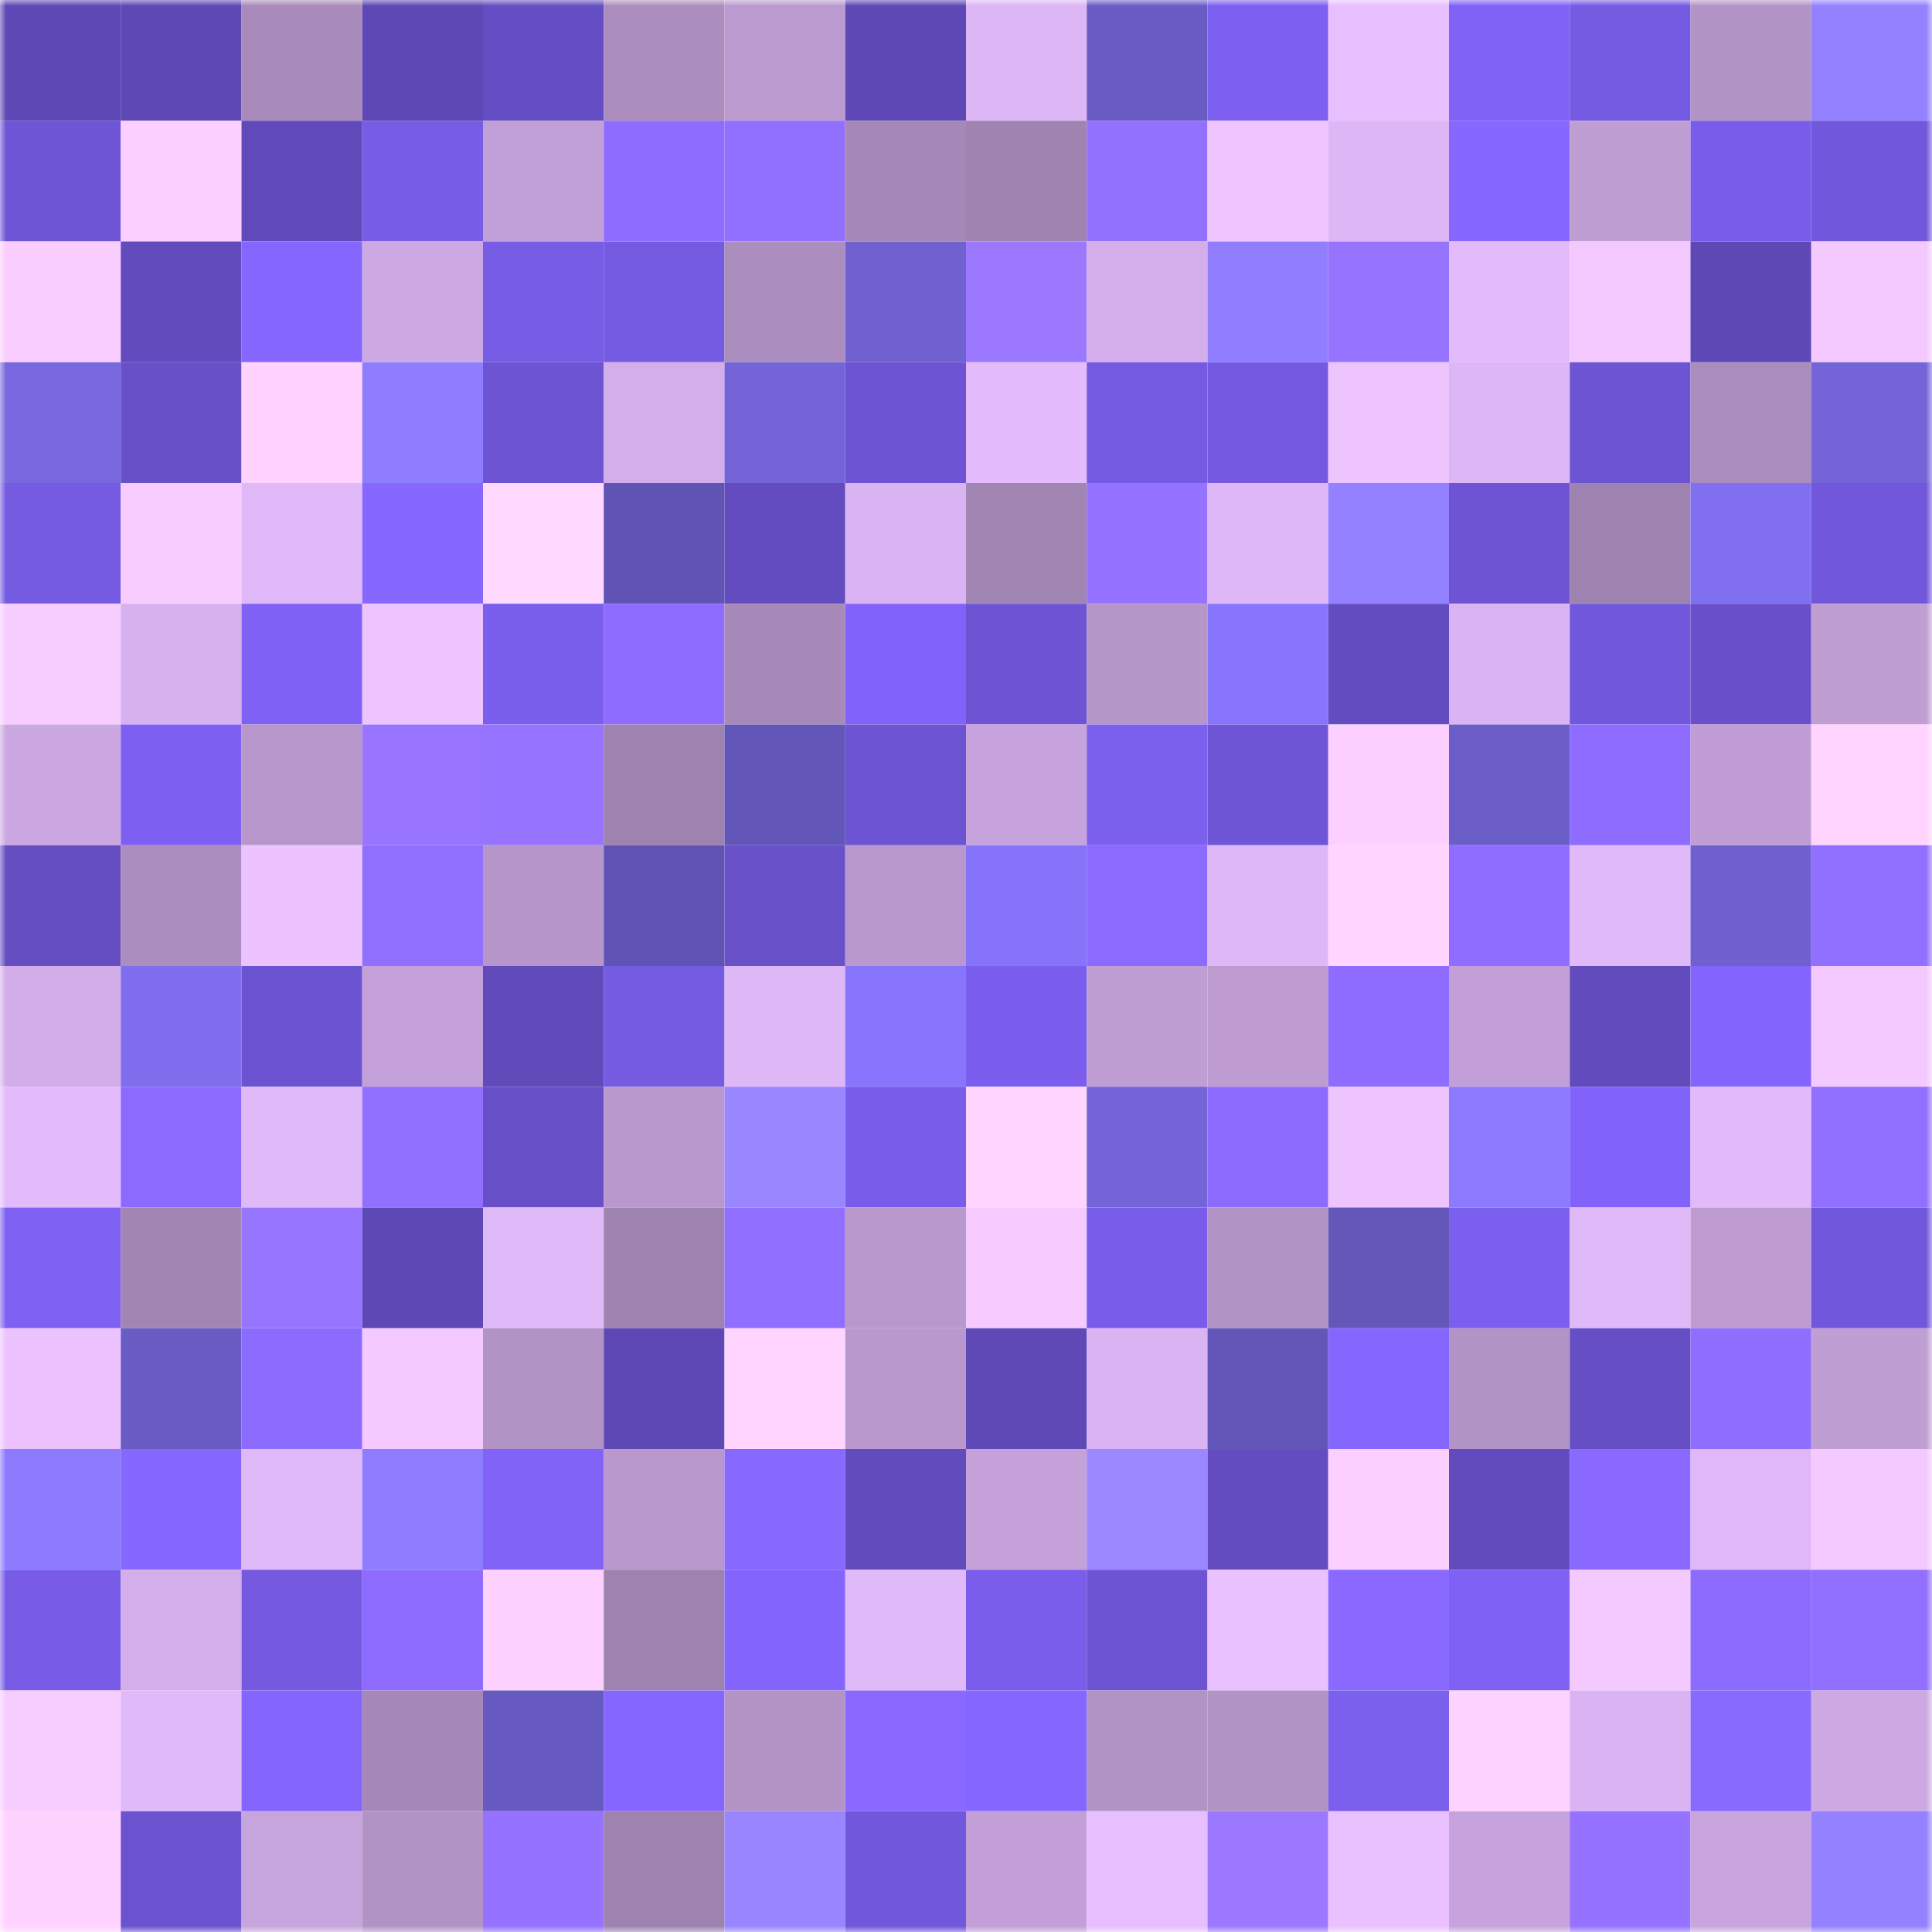 <svg viewBox="0 0 160 160" fill="none" role="img" xmlns="http://www.w3.org/2000/svg" width="240" height="240" name="linea%2Courren.linea.eth"><mask id="1332425672" mask-type="alpha" maskUnits="userSpaceOnUse" x="0" y="0" width="160" height="160"><rect width="160" height="160" fill="#FFFFFF"></rect></mask><g mask="url(#1332425672)"><rect x="0" y="0" width="10" height="10" fill="#5e48b5"></rect><rect x="10" y="0" width="10" height="10" fill="#5e48b5"></rect><rect x="20" y="0" width="10" height="10" fill="#a98bbb"></rect><rect x="30" y="0" width="10" height="10" fill="#5e48b5"></rect><rect x="40" y="0" width="10" height="10" fill="#654ec3"></rect><rect x="50" y="0" width="10" height="10" fill="#ab8dbe"></rect><rect x="60" y="0" width="10" height="10" fill="#ba9acf"></rect><rect x="70" y="0" width="10" height="10" fill="#5e48b5"></rect><rect x="80" y="0" width="10" height="10" fill="#ddb6f5"></rect><rect x="90" y="0" width="10" height="10" fill="#695cc5"></rect><rect x="100" y="0" width="10" height="10" fill="#7d60f0"></rect><rect x="110" y="0" width="10" height="10" fill="#e7bfff"></rect><rect x="120" y="0" width="10" height="10" fill="#8062f6"></rect><rect x="130" y="0" width="10" height="10" fill="#755ae2"></rect><rect x="140" y="0" width="10" height="10" fill="#b394c6"></rect><rect x="150" y="0" width="10" height="10" fill="#9381ff"></rect><rect x="0" y="10" width="10" height="10" fill="#6e55d5"></rect><rect x="10" y="10" width="10" height="10" fill="#fbcfff"></rect><rect x="20" y="10" width="10" height="10" fill="#604ab9"></rect><rect x="30" y="10" width="10" height="10" fill="#775ce6"></rect><rect x="40" y="10" width="10" height="10" fill="#c1a0d7"></rect><rect x="50" y="10" width="10" height="10" fill="#8d6cff"></rect><rect x="60" y="10" width="10" height="10" fill="#9270ff"></rect><rect x="70" y="10" width="10" height="10" fill="#a588b7"></rect><rect x="80" y="10" width="10" height="10" fill="#9f83b0"></rect><rect x="90" y="10" width="10" height="10" fill="#9371ff"></rect><rect x="100" y="10" width="10" height="10" fill="#efc5ff"></rect><rect x="110" y="10" width="10" height="10" fill="#ddb6f5"></rect><rect x="120" y="10" width="10" height="10" fill="#8768ff"></rect><rect x="130" y="10" width="10" height="10" fill="#bf9ed4"></rect><rect x="140" y="10" width="10" height="10" fill="#795dea"></rect><rect x="150" y="10" width="10" height="10" fill="#7157db"></rect><rect x="0" y="20" width="10" height="10" fill="#f9cdff"></rect><rect x="10" y="20" width="10" height="10" fill="#624bbc"></rect><rect x="20" y="20" width="10" height="10" fill="#8566ff"></rect><rect x="30" y="20" width="10" height="10" fill="#cda9e3"></rect><rect x="40" y="20" width="10" height="10" fill="#775ce6"></rect><rect x="50" y="20" width="10" height="10" fill="#755ae2"></rect><rect x="60" y="20" width="10" height="10" fill="#ab8dbe"></rect><rect x="70" y="20" width="10" height="10" fill="#6f61d0"></rect><rect x="80" y="20" width="10" height="10" fill="#9c78ff"></rect><rect x="90" y="20" width="10" height="10" fill="#d3aeea"></rect><rect x="100" y="20" width="10" height="10" fill="#907eff"></rect><rect x="110" y="20" width="10" height="10" fill="#9774ff"></rect><rect x="120" y="20" width="10" height="10" fill="#e3bbfc"></rect><rect x="130" y="20" width="10" height="10" fill="#f4c9ff"></rect><rect x="140" y="20" width="10" height="10" fill="#5e48b6"></rect><rect x="150" y="20" width="10" height="10" fill="#f4c9ff"></rect><rect x="0" y="30" width="10" height="10" fill="#7768df"></rect><rect x="10" y="30" width="10" height="10" fill="#6850c8"></rect><rect x="20" y="30" width="10" height="10" fill="#ffd2ff"></rect><rect x="30" y="30" width="10" height="10" fill="#8f7dff"></rect><rect x="40" y="30" width="10" height="10" fill="#6d54d3"></rect><rect x="50" y="30" width="10" height="10" fill="#d3aeea"></rect><rect x="60" y="30" width="10" height="10" fill="#7365d8"></rect><rect x="70" y="30" width="10" height="10" fill="#6d54d3"></rect><rect x="80" y="30" width="10" height="10" fill="#e4bcfd"></rect><rect x="90" y="30" width="10" height="10" fill="#755ae2"></rect><rect x="100" y="30" width="10" height="10" fill="#755ae1"></rect><rect x="110" y="30" width="10" height="10" fill="#eec4ff"></rect><rect x="120" y="30" width="10" height="10" fill="#ddb6f5"></rect><rect x="130" y="30" width="10" height="10" fill="#6d54d3"></rect><rect x="140" y="30" width="10" height="10" fill="#aa8cbd"></rect><rect x="150" y="30" width="10" height="10" fill="#7365d8"></rect><rect x="0" y="40" width="10" height="10" fill="#755ae2"></rect><rect x="10" y="40" width="10" height="10" fill="#f8ccff"></rect><rect x="20" y="40" width="10" height="10" fill="#e0b8f8"></rect><rect x="30" y="40" width="10" height="10" fill="#8768ff"></rect><rect x="40" y="40" width="10" height="10" fill="#ffd8ff"></rect><rect x="50" y="40" width="10" height="10" fill="#5f53b3"></rect><rect x="60" y="40" width="10" height="10" fill="#634cbf"></rect><rect x="70" y="40" width="10" height="10" fill="#dab4f2"></rect><rect x="80" y="40" width="10" height="10" fill="#a185b2"></rect><rect x="90" y="40" width="10" height="10" fill="#9572ff"></rect><rect x="100" y="40" width="10" height="10" fill="#deb7f7"></rect><rect x="110" y="40" width="10" height="10" fill="#9381ff"></rect><rect x="120" y="40" width="10" height="10" fill="#6e54d3"></rect><rect x="130" y="40" width="10" height="10" fill="#9e83b0"></rect><rect x="140" y="40" width="10" height="10" fill="#8070f0"></rect><rect x="150" y="40" width="10" height="10" fill="#7157db"></rect><rect x="0" y="50" width="10" height="10" fill="#f7ccff"></rect><rect x="10" y="50" width="10" height="10" fill="#d7b1ee"></rect><rect x="20" y="50" width="10" height="10" fill="#7f62f5"></rect><rect x="30" y="50" width="10" height="10" fill="#eec4ff"></rect><rect x="40" y="50" width="10" height="10" fill="#7a5eec"></rect><rect x="50" y="50" width="10" height="10" fill="#8d6cff"></rect><rect x="60" y="50" width="10" height="10" fill="#a78ab9"></rect><rect x="70" y="50" width="10" height="10" fill="#8163f9"></rect><rect x="80" y="50" width="10" height="10" fill="#6e54d4"></rect><rect x="90" y="50" width="10" height="10" fill="#b596c9"></rect><rect x="100" y="50" width="10" height="10" fill="#8776fd"></rect><rect x="110" y="50" width="10" height="10" fill="#644dc0"></rect><rect x="120" y="50" width="10" height="10" fill="#dab4f2"></rect><rect x="130" y="50" width="10" height="10" fill="#7157db"></rect><rect x="140" y="50" width="10" height="10" fill="#6950ca"></rect><rect x="150" y="50" width="10" height="10" fill="#bf9ed4"></rect><rect x="0" y="60" width="10" height="10" fill="#cca8e2"></rect><rect x="10" y="60" width="10" height="10" fill="#7d60f1"></rect><rect x="20" y="60" width="10" height="10" fill="#b797cb"></rect><rect x="30" y="60" width="10" height="10" fill="#9975ff"></rect><rect x="40" y="60" width="10" height="10" fill="#9774ff"></rect><rect x="50" y="60" width="10" height="10" fill="#9e83b0"></rect><rect x="60" y="60" width="10" height="10" fill="#6256b8"></rect><rect x="70" y="60" width="10" height="10" fill="#6d54d3"></rect><rect x="80" y="60" width="10" height="10" fill="#c6a3dc"></rect><rect x="90" y="60" width="10" height="10" fill="#7b5fed"></rect><rect x="100" y="60" width="10" height="10" fill="#6f56d7"></rect><rect x="110" y="60" width="10" height="10" fill="#fbcfff"></rect><rect x="120" y="60" width="10" height="10" fill="#6b5ec9"></rect><rect x="130" y="60" width="10" height="10" fill="#8d6cff"></rect><rect x="140" y="60" width="10" height="10" fill="#c09ed5"></rect><rect x="150" y="60" width="10" height="10" fill="#ffd4ff"></rect><rect x="0" y="70" width="10" height="10" fill="#654dc2"></rect><rect x="10" y="70" width="10" height="10" fill="#ab8dbe"></rect><rect x="20" y="70" width="10" height="10" fill="#edc3ff"></rect><rect x="30" y="70" width="10" height="10" fill="#916fff"></rect><rect x="40" y="70" width="10" height="10" fill="#b696ca"></rect><rect x="50" y="70" width="10" height="10" fill="#5f53b3"></rect><rect x="60" y="70" width="10" height="10" fill="#6951ca"></rect><rect x="70" y="70" width="10" height="10" fill="#b998cd"></rect><rect x="80" y="70" width="10" height="10" fill="#8574f9"></rect><rect x="90" y="70" width="10" height="10" fill="#8b6bff"></rect><rect x="100" y="70" width="10" height="10" fill="#deb7f6"></rect><rect x="110" y="70" width="10" height="10" fill="#ffd4ff"></rect><rect x="120" y="70" width="10" height="10" fill="#8f6eff"></rect><rect x="130" y="70" width="10" height="10" fill="#e0b9f9"></rect><rect x="140" y="70" width="10" height="10" fill="#6e60cf"></rect><rect x="150" y="70" width="10" height="10" fill="#916fff"></rect><rect x="0" y="80" width="10" height="10" fill="#d2ade9"></rect><rect x="10" y="80" width="10" height="10" fill="#7f6fee"></rect><rect x="20" y="80" width="10" height="10" fill="#6c53d1"></rect><rect x="30" y="80" width="10" height="10" fill="#c3a1d8"></rect><rect x="40" y="80" width="10" height="10" fill="#614bbb"></rect><rect x="50" y="80" width="10" height="10" fill="#755ae2"></rect><rect x="60" y="80" width="10" height="10" fill="#deb7f7"></rect><rect x="70" y="80" width="10" height="10" fill="#8776fd"></rect><rect x="80" y="80" width="10" height="10" fill="#7b5eed"></rect><rect x="90" y="80" width="10" height="10" fill="#bf9ed4"></rect><rect x="100" y="80" width="10" height="10" fill="#be9cd2"></rect><rect x="110" y="80" width="10" height="10" fill="#8d6cff"></rect><rect x="120" y="80" width="10" height="10" fill="#c2a0d7"></rect><rect x="130" y="80" width="10" height="10" fill="#624bbc"></rect><rect x="140" y="80" width="10" height="10" fill="#8364fc"></rect><rect x="150" y="80" width="10" height="10" fill="#f4c9ff"></rect><rect x="0" y="90" width="10" height="10" fill="#e3bbfc"></rect><rect x="10" y="90" width="10" height="10" fill="#8b6bff"></rect><rect x="20" y="90" width="10" height="10" fill="#e0b9f9"></rect><rect x="30" y="90" width="10" height="10" fill="#916fff"></rect><rect x="40" y="90" width="10" height="10" fill="#674fc7"></rect><rect x="50" y="90" width="10" height="10" fill="#b998cd"></rect><rect x="60" y="90" width="10" height="10" fill="#9a86ff"></rect><rect x="70" y="90" width="10" height="10" fill="#795dea"></rect><rect x="80" y="90" width="10" height="10" fill="#ffd4ff"></rect><rect x="90" y="90" width="10" height="10" fill="#7365d8"></rect><rect x="100" y="90" width="10" height="10" fill="#8c6cff"></rect><rect x="110" y="90" width="10" height="10" fill="#eec4ff"></rect><rect x="120" y="90" width="10" height="10" fill="#8d7bff"></rect><rect x="130" y="90" width="10" height="10" fill="#8163f9"></rect><rect x="140" y="90" width="10" height="10" fill="#e2bafa"></rect><rect x="150" y="90" width="10" height="10" fill="#916fff"></rect><rect x="0" y="100" width="10" height="10" fill="#7e61f3"></rect><rect x="10" y="100" width="10" height="10" fill="#a285b3"></rect><rect x="20" y="100" width="10" height="10" fill="#9875ff"></rect><rect x="30" y="100" width="10" height="10" fill="#5e48b5"></rect><rect x="40" y="100" width="10" height="10" fill="#e0b9f8"></rect><rect x="50" y="100" width="10" height="10" fill="#9e83b0"></rect><rect x="60" y="100" width="10" height="10" fill="#906eff"></rect><rect x="70" y="100" width="10" height="10" fill="#b998cd"></rect><rect x="80" y="100" width="10" height="10" fill="#f6caff"></rect><rect x="90" y="100" width="10" height="10" fill="#795dea"></rect><rect x="100" y="100" width="10" height="10" fill="#b394c6"></rect><rect x="110" y="100" width="10" height="10" fill="#6357ba"></rect><rect x="120" y="100" width="10" height="10" fill="#7c5fee"></rect><rect x="130" y="100" width="10" height="10" fill="#e0b9f9"></rect><rect x="140" y="100" width="10" height="10" fill="#be9cd2"></rect><rect x="150" y="100" width="10" height="10" fill="#7157db"></rect><rect x="0" y="110" width="10" height="10" fill="#ecc3ff"></rect><rect x="10" y="110" width="10" height="10" fill="#695cc5"></rect><rect x="20" y="110" width="10" height="10" fill="#8c6cff"></rect><rect x="30" y="110" width="10" height="10" fill="#f4c9ff"></rect><rect x="40" y="110" width="10" height="10" fill="#b293c5"></rect><rect x="50" y="110" width="10" height="10" fill="#5e48b5"></rect><rect x="60" y="110" width="10" height="10" fill="#ffd4ff"></rect><rect x="70" y="110" width="10" height="10" fill="#b998cd"></rect><rect x="80" y="110" width="10" height="10" fill="#5f49b7"></rect><rect x="90" y="110" width="10" height="10" fill="#dab4f2"></rect><rect x="100" y="110" width="10" height="10" fill="#6356b9"></rect><rect x="110" y="110" width="10" height="10" fill="#8566ff"></rect><rect x="120" y="110" width="10" height="10" fill="#b394c7"></rect><rect x="130" y="110" width="10" height="10" fill="#664ec4"></rect><rect x="140" y="110" width="10" height="10" fill="#8f6eff"></rect><rect x="150" y="110" width="10" height="10" fill="#bf9ed4"></rect><rect x="0" y="120" width="10" height="10" fill="#8c7aff"></rect><rect x="10" y="120" width="10" height="10" fill="#8768ff"></rect><rect x="20" y="120" width="10" height="10" fill="#e0b9f9"></rect><rect x="30" y="120" width="10" height="10" fill="#8f7dff"></rect><rect x="40" y="120" width="10" height="10" fill="#8163f8"></rect><rect x="50" y="120" width="10" height="10" fill="#b998cd"></rect><rect x="60" y="120" width="10" height="10" fill="#8869ff"></rect><rect x="70" y="120" width="10" height="10" fill="#624bbc"></rect><rect x="80" y="120" width="10" height="10" fill="#c4a2d9"></rect><rect x="90" y="120" width="10" height="10" fill="#9b87ff"></rect><rect x="100" y="120" width="10" height="10" fill="#644dc1"></rect><rect x="110" y="120" width="10" height="10" fill="#fbcfff"></rect><rect x="120" y="120" width="10" height="10" fill="#624bbd"></rect><rect x="130" y="120" width="10" height="10" fill="#8969ff"></rect><rect x="140" y="120" width="10" height="10" fill="#e0b8f8"></rect><rect x="150" y="120" width="10" height="10" fill="#f4c9ff"></rect><rect x="0" y="130" width="10" height="10" fill="#785ce7"></rect><rect x="10" y="130" width="10" height="10" fill="#d3aeea"></rect><rect x="20" y="130" width="10" height="10" fill="#755ae1"></rect><rect x="30" y="130" width="10" height="10" fill="#8d6cff"></rect><rect x="40" y="130" width="10" height="10" fill="#fcd0ff"></rect><rect x="50" y="130" width="10" height="10" fill="#9e83b0"></rect><rect x="60" y="130" width="10" height="10" fill="#8365fd"></rect><rect x="70" y="130" width="10" height="10" fill="#e0b9f9"></rect><rect x="80" y="130" width="10" height="10" fill="#7a5deb"></rect><rect x="90" y="130" width="10" height="10" fill="#6d54d3"></rect><rect x="100" y="130" width="10" height="10" fill="#eac1ff"></rect><rect x="110" y="130" width="10" height="10" fill="#8969ff"></rect><rect x="120" y="130" width="10" height="10" fill="#7f61f5"></rect><rect x="130" y="130" width="10" height="10" fill="#f4c9ff"></rect><rect x="140" y="130" width="10" height="10" fill="#8c6bff"></rect><rect x="150" y="130" width="10" height="10" fill="#916fff"></rect><rect x="0" y="140" width="10" height="10" fill="#f7ccff"></rect><rect x="10" y="140" width="10" height="10" fill="#e0b9f9"></rect><rect x="20" y="140" width="10" height="10" fill="#8465fe"></rect><rect x="30" y="140" width="10" height="10" fill="#a588b7"></rect><rect x="40" y="140" width="10" height="10" fill="#6659c0"></rect><rect x="50" y="140" width="10" height="10" fill="#8566ff"></rect><rect x="60" y="140" width="10" height="10" fill="#b494c7"></rect><rect x="70" y="140" width="10" height="10" fill="#8969ff"></rect><rect x="80" y="140" width="10" height="10" fill="#8566ff"></rect><rect x="90" y="140" width="10" height="10" fill="#b293c6"></rect><rect x="100" y="140" width="10" height="10" fill="#b293c6"></rect><rect x="110" y="140" width="10" height="10" fill="#7b5fed"></rect><rect x="120" y="140" width="10" height="10" fill="#ffd3ff"></rect><rect x="130" y="140" width="10" height="10" fill="#dab4f2"></rect><rect x="140" y="140" width="10" height="10" fill="#896aff"></rect><rect x="150" y="140" width="10" height="10" fill="#cda9e3"></rect><rect x="0" y="150" width="10" height="10" fill="#ffd3ff"></rect><rect x="10" y="150" width="10" height="10" fill="#6b53cf"></rect><rect x="20" y="150" width="10" height="10" fill="#c6a4dc"></rect><rect x="30" y="150" width="10" height="10" fill="#b293c6"></rect><rect x="40" y="150" width="10" height="10" fill="#9572ff"></rect><rect x="50" y="150" width="10" height="10" fill="#9e83b0"></rect><rect x="60" y="150" width="10" height="10" fill="#9885ff"></rect><rect x="70" y="150" width="10" height="10" fill="#7157db"></rect><rect x="80" y="150" width="10" height="10" fill="#c2a0d7"></rect><rect x="90" y="150" width="10" height="10" fill="#e7bfff"></rect><rect x="100" y="150" width="10" height="10" fill="#9c77ff"></rect><rect x="110" y="150" width="10" height="10" fill="#eac1ff"></rect><rect x="120" y="150" width="10" height="10" fill="#c6a3dc"></rect><rect x="130" y="150" width="10" height="10" fill="#9572ff"></rect><rect x="140" y="150" width="10" height="10" fill="#c8a5de"></rect><rect x="150" y="150" width="10" height="10" fill="#9381ff"></rect></g></svg>